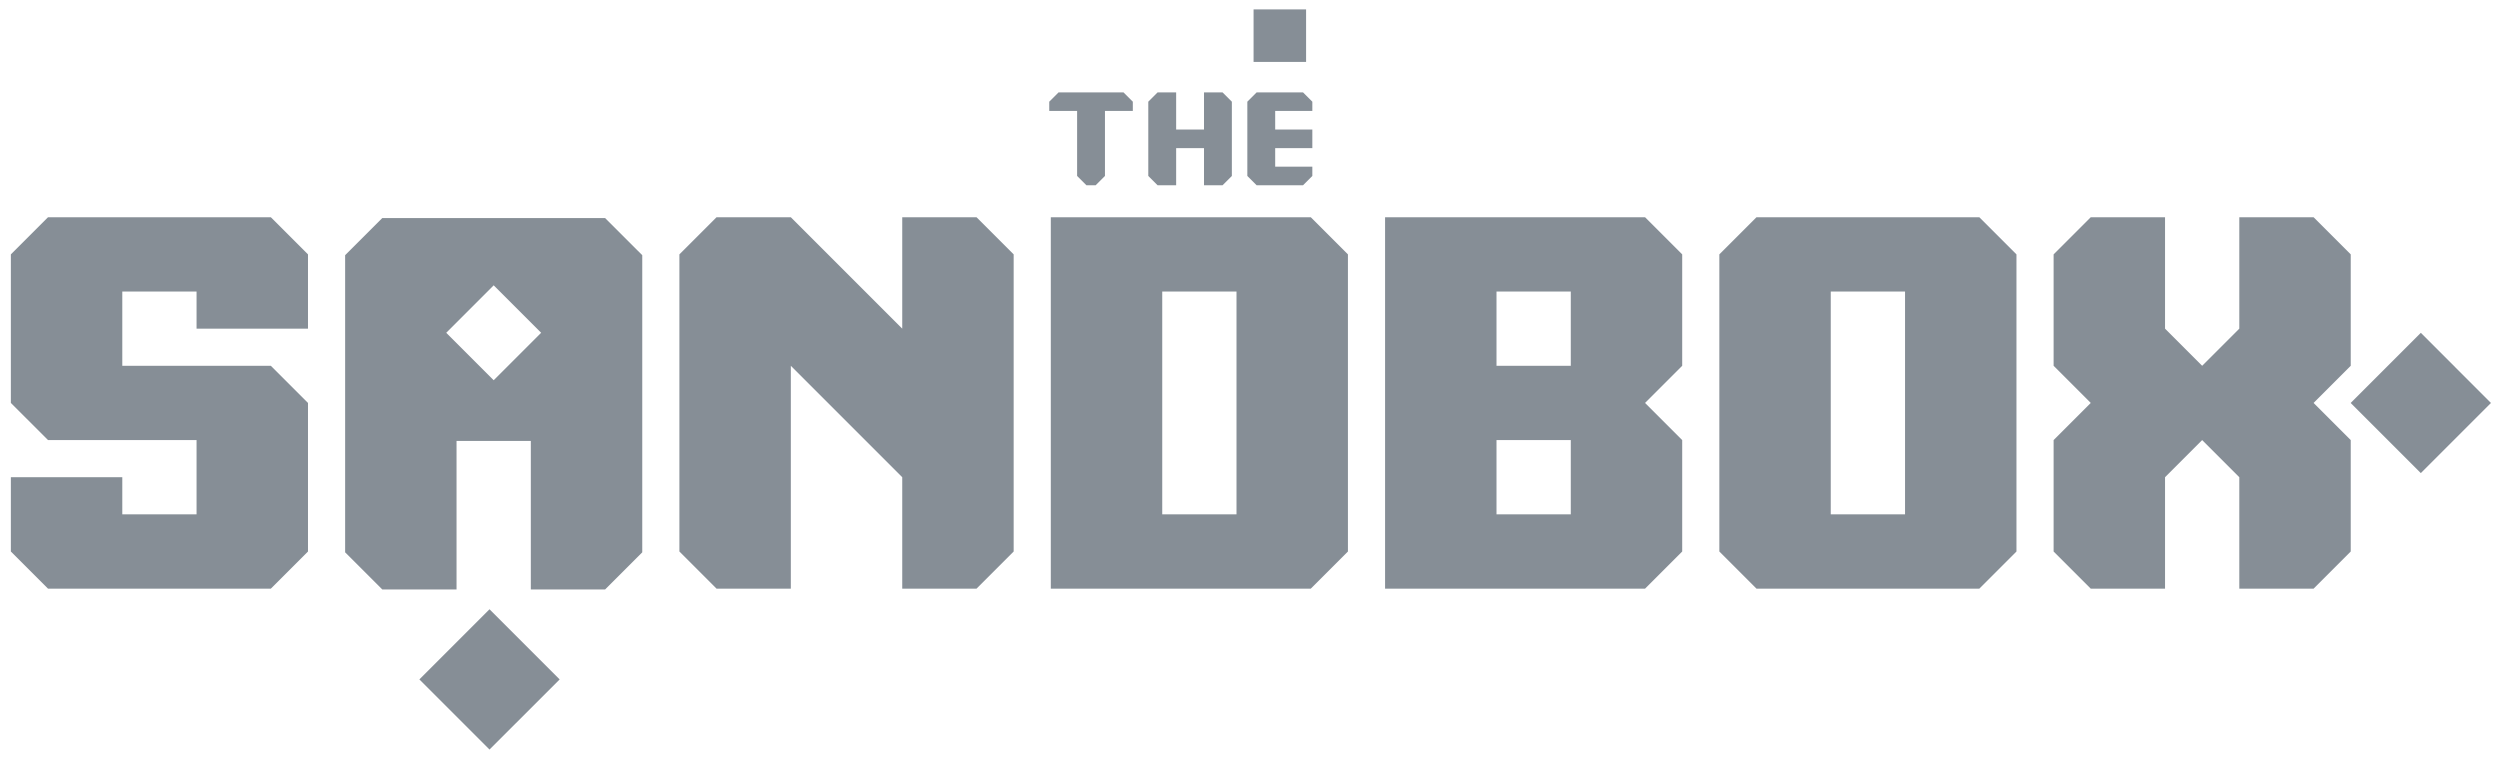 <?xml version="1.0" encoding="UTF-8"?>
<svg xmlns="http://www.w3.org/2000/svg" width="133" height="41" viewBox="0 0 133 41" fill="none">
  <path d="M67.84 5.903H69.816V5.41L69.322 4.916H66.852L66.358 5.41V9.361L66.852 9.855H69.322L69.816 9.361V8.867H67.84V7.879H69.816V6.891H67.84V5.903Z" fill="#868E96"></path>
  <path d="M69.484 0.5H66.69V3.294H69.484V0.5Z" fill="#868E96"></path>
  <path d="M64.053 4.916V6.891H62.571V4.916H61.583L61.089 5.41V9.361L61.583 9.855H62.571V7.879H64.053V9.855H65.041L65.535 9.361V5.41L65.041 4.916H64.053Z" fill="#868E96"></path>
  <path d="M56.314 4.916L55.82 5.41V5.903H57.302V9.361L57.796 9.855H58.29L58.784 9.361V5.903H60.266V5.41L59.772 4.916H56.314Z" fill="#868E96"></path>
  <path d="M2.554 11.557L0.578 13.533V21.436L2.554 23.412H10.457V27.364H6.506V25.388H0.578V29.34L2.554 31.316H14.409L16.385 29.34V21.436L14.409 19.46H6.506V15.508H10.457V17.484H16.385V13.533L14.409 11.557H2.554Z" fill="#868E96"></path>
  <path d="M55.903 11.557V31.316H69.734L71.71 29.34V13.533L69.734 11.557H55.903ZM61.831 15.508H65.782V27.364H61.831V15.508Z" fill="#868E96"></path>
  <path d="M73.686 11.557V31.316H87.517L89.493 29.34V23.412L87.517 21.436L89.493 19.46V13.533L87.517 11.557H73.686ZM79.614 23.412H83.566V27.364H79.614V23.412ZM79.614 19.46V15.508H83.566V19.46H79.614Z" fill="#868E96"></path>
  <path d="M93.445 11.557L91.469 13.533V29.34L93.445 31.316H105.3L107.276 29.34V13.533L105.3 11.557H93.445ZM97.396 15.508H101.348V27.364H97.396V15.508Z" fill="#868E96"></path>
  <path d="M125.056 21.438L128.788 17.706L132.519 21.438L128.788 25.169L125.056 21.438Z" fill="#868E96"></path>
  <path d="M22.311 36.145L26.042 32.413L29.774 36.145L26.042 39.876L22.311 36.145Z" fill="#868E96"></path>
  <path d="M119.131 11.557V17.484L117.155 19.46L115.18 17.484V11.557H111.228L109.252 13.533V19.46L111.228 21.436L109.252 23.412V29.34L111.228 31.316H115.18V25.388L117.155 23.412L119.131 25.388V31.316H123.083L125.059 29.34V23.412L123.083 21.436L125.059 19.46V13.533L123.083 11.557H119.131Z" fill="#868E96"></path>
  <path d="M47.999 11.557V17.484L42.072 11.557H38.12L36.144 13.533V29.34L38.12 31.316H42.072V19.46L47.999 25.388V31.316H51.951L53.927 29.34V13.533L51.951 11.557H47.999Z" fill="#868E96"></path>
  <path d="M32.192 11.601H20.337L18.361 13.576V29.384L20.337 31.359H24.288V23.456H28.24V31.359H32.192L34.168 29.384V13.576L32.192 11.601ZM26.264 20.229L23.74 17.704L26.264 15.179L28.789 17.704L26.264 20.229Z" fill="#868E96"></path>
</svg>
